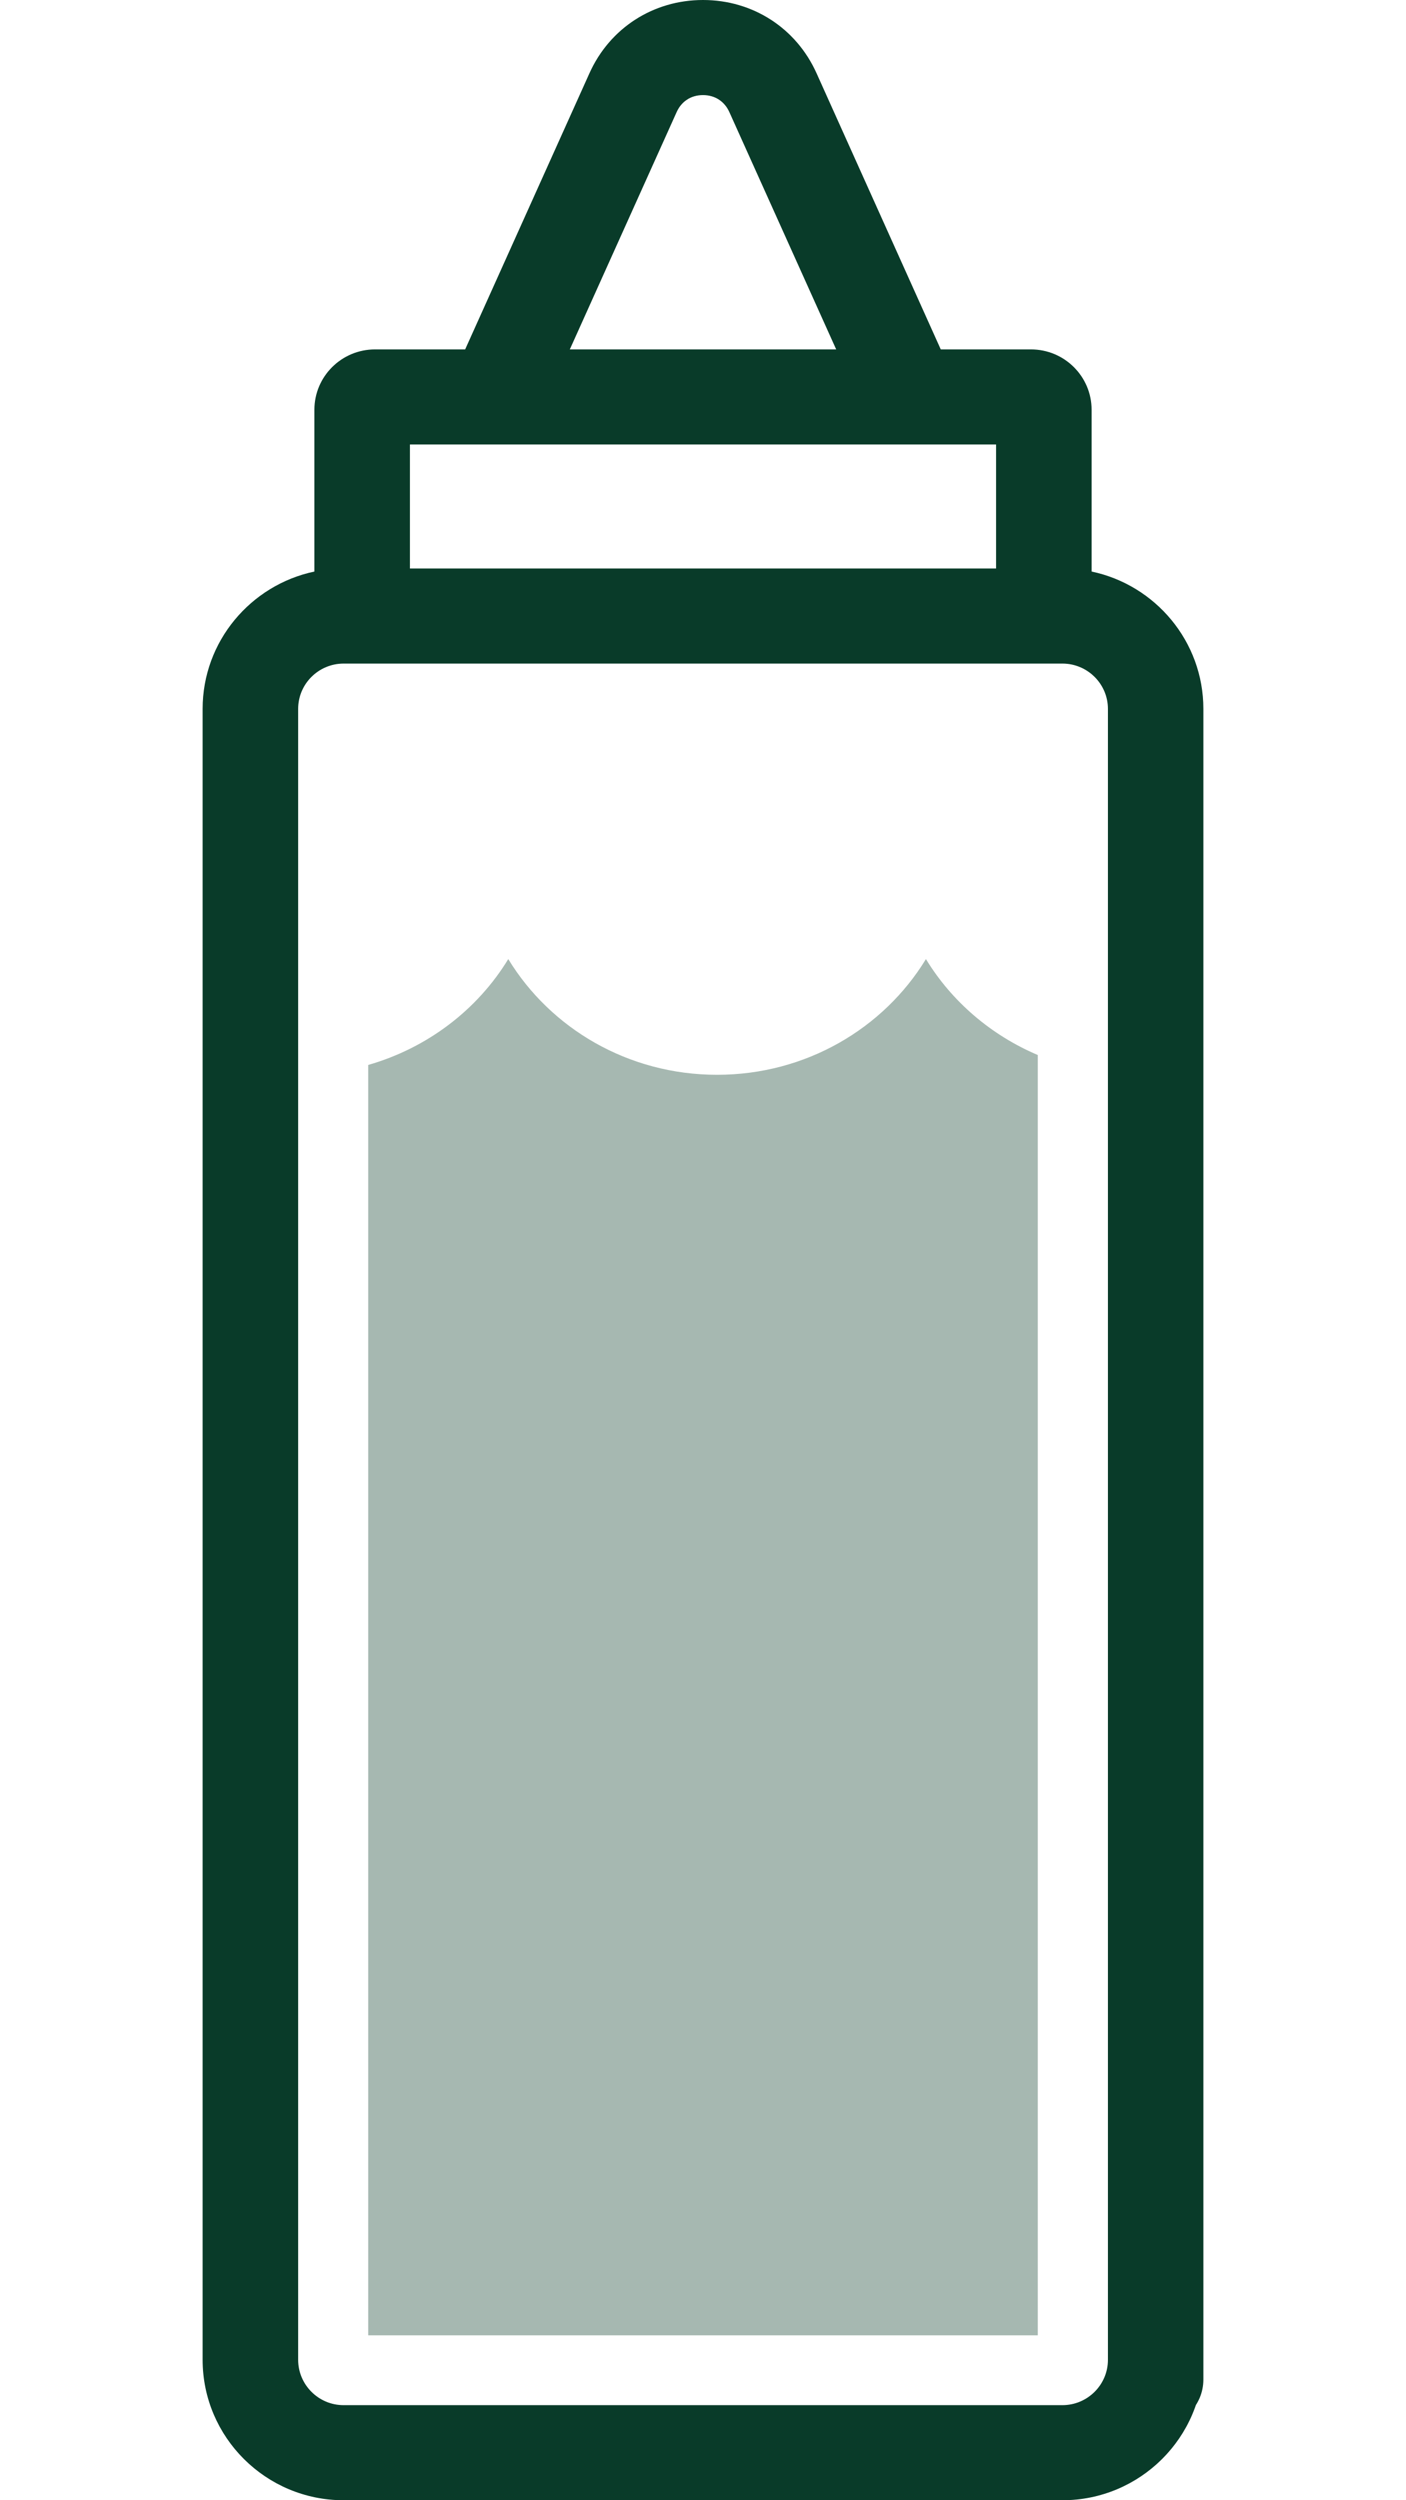 <svg width="18" height="32" viewBox="0 0 18 32" fill="#093B29" xmlns="http://www.w3.org/2000/svg">
    <path opacity="0.36" d="M13.286 29.889V13.503C12.686 13.248 12.184 12.817 11.854 12.275C11.315 13.16 10.32 13.756 9.18 13.756C8.04 13.756 7.046 13.16 6.507 12.275C6.113 12.922 5.474 13.412 4.714 13.63V29.889H13.286Z" />
    <path d="M14.795 31.063C15.132 31.063 15.406 30.79 15.406 30.455V9.073C15.406 8.21 14.792 7.487 13.975 7.315V5.244C13.975 4.818 13.627 4.472 13.199 4.472H12.044L10.454 0.938C10.194 0.359 9.637 0 9 0C8.363 4.26087e-05 7.806 0.359 7.546 0.938L5.955 4.472H4.801C4.373 4.472 4.025 4.818 4.025 5.244V7.315C3.208 7.488 2.594 8.21 2.594 9.073V30.202C2.594 31.194 3.404 32 4.399 32H13.601C14.596 32 15.406 31.194 15.406 30.203C15.406 29.867 15.132 29.594 14.795 29.594C14.458 29.594 14.184 29.867 14.184 30.203C14.184 30.523 13.922 30.783 13.601 30.783H4.399C4.078 30.783 3.817 30.522 3.817 30.202V9.073C3.817 8.753 4.078 8.493 4.4 8.493H13.601C13.922 8.493 14.184 8.753 14.184 9.073V30.455C14.184 30.79 14.458 31.063 14.795 31.063ZM6.351 5.689H12.752V7.276H5.248V5.689H6.351ZM7.295 4.472L8.662 1.436C8.724 1.297 8.847 1.217 9 1.217C9.152 1.217 9.276 1.297 9.338 1.436L10.705 4.472H7.295Z" />
</svg>
